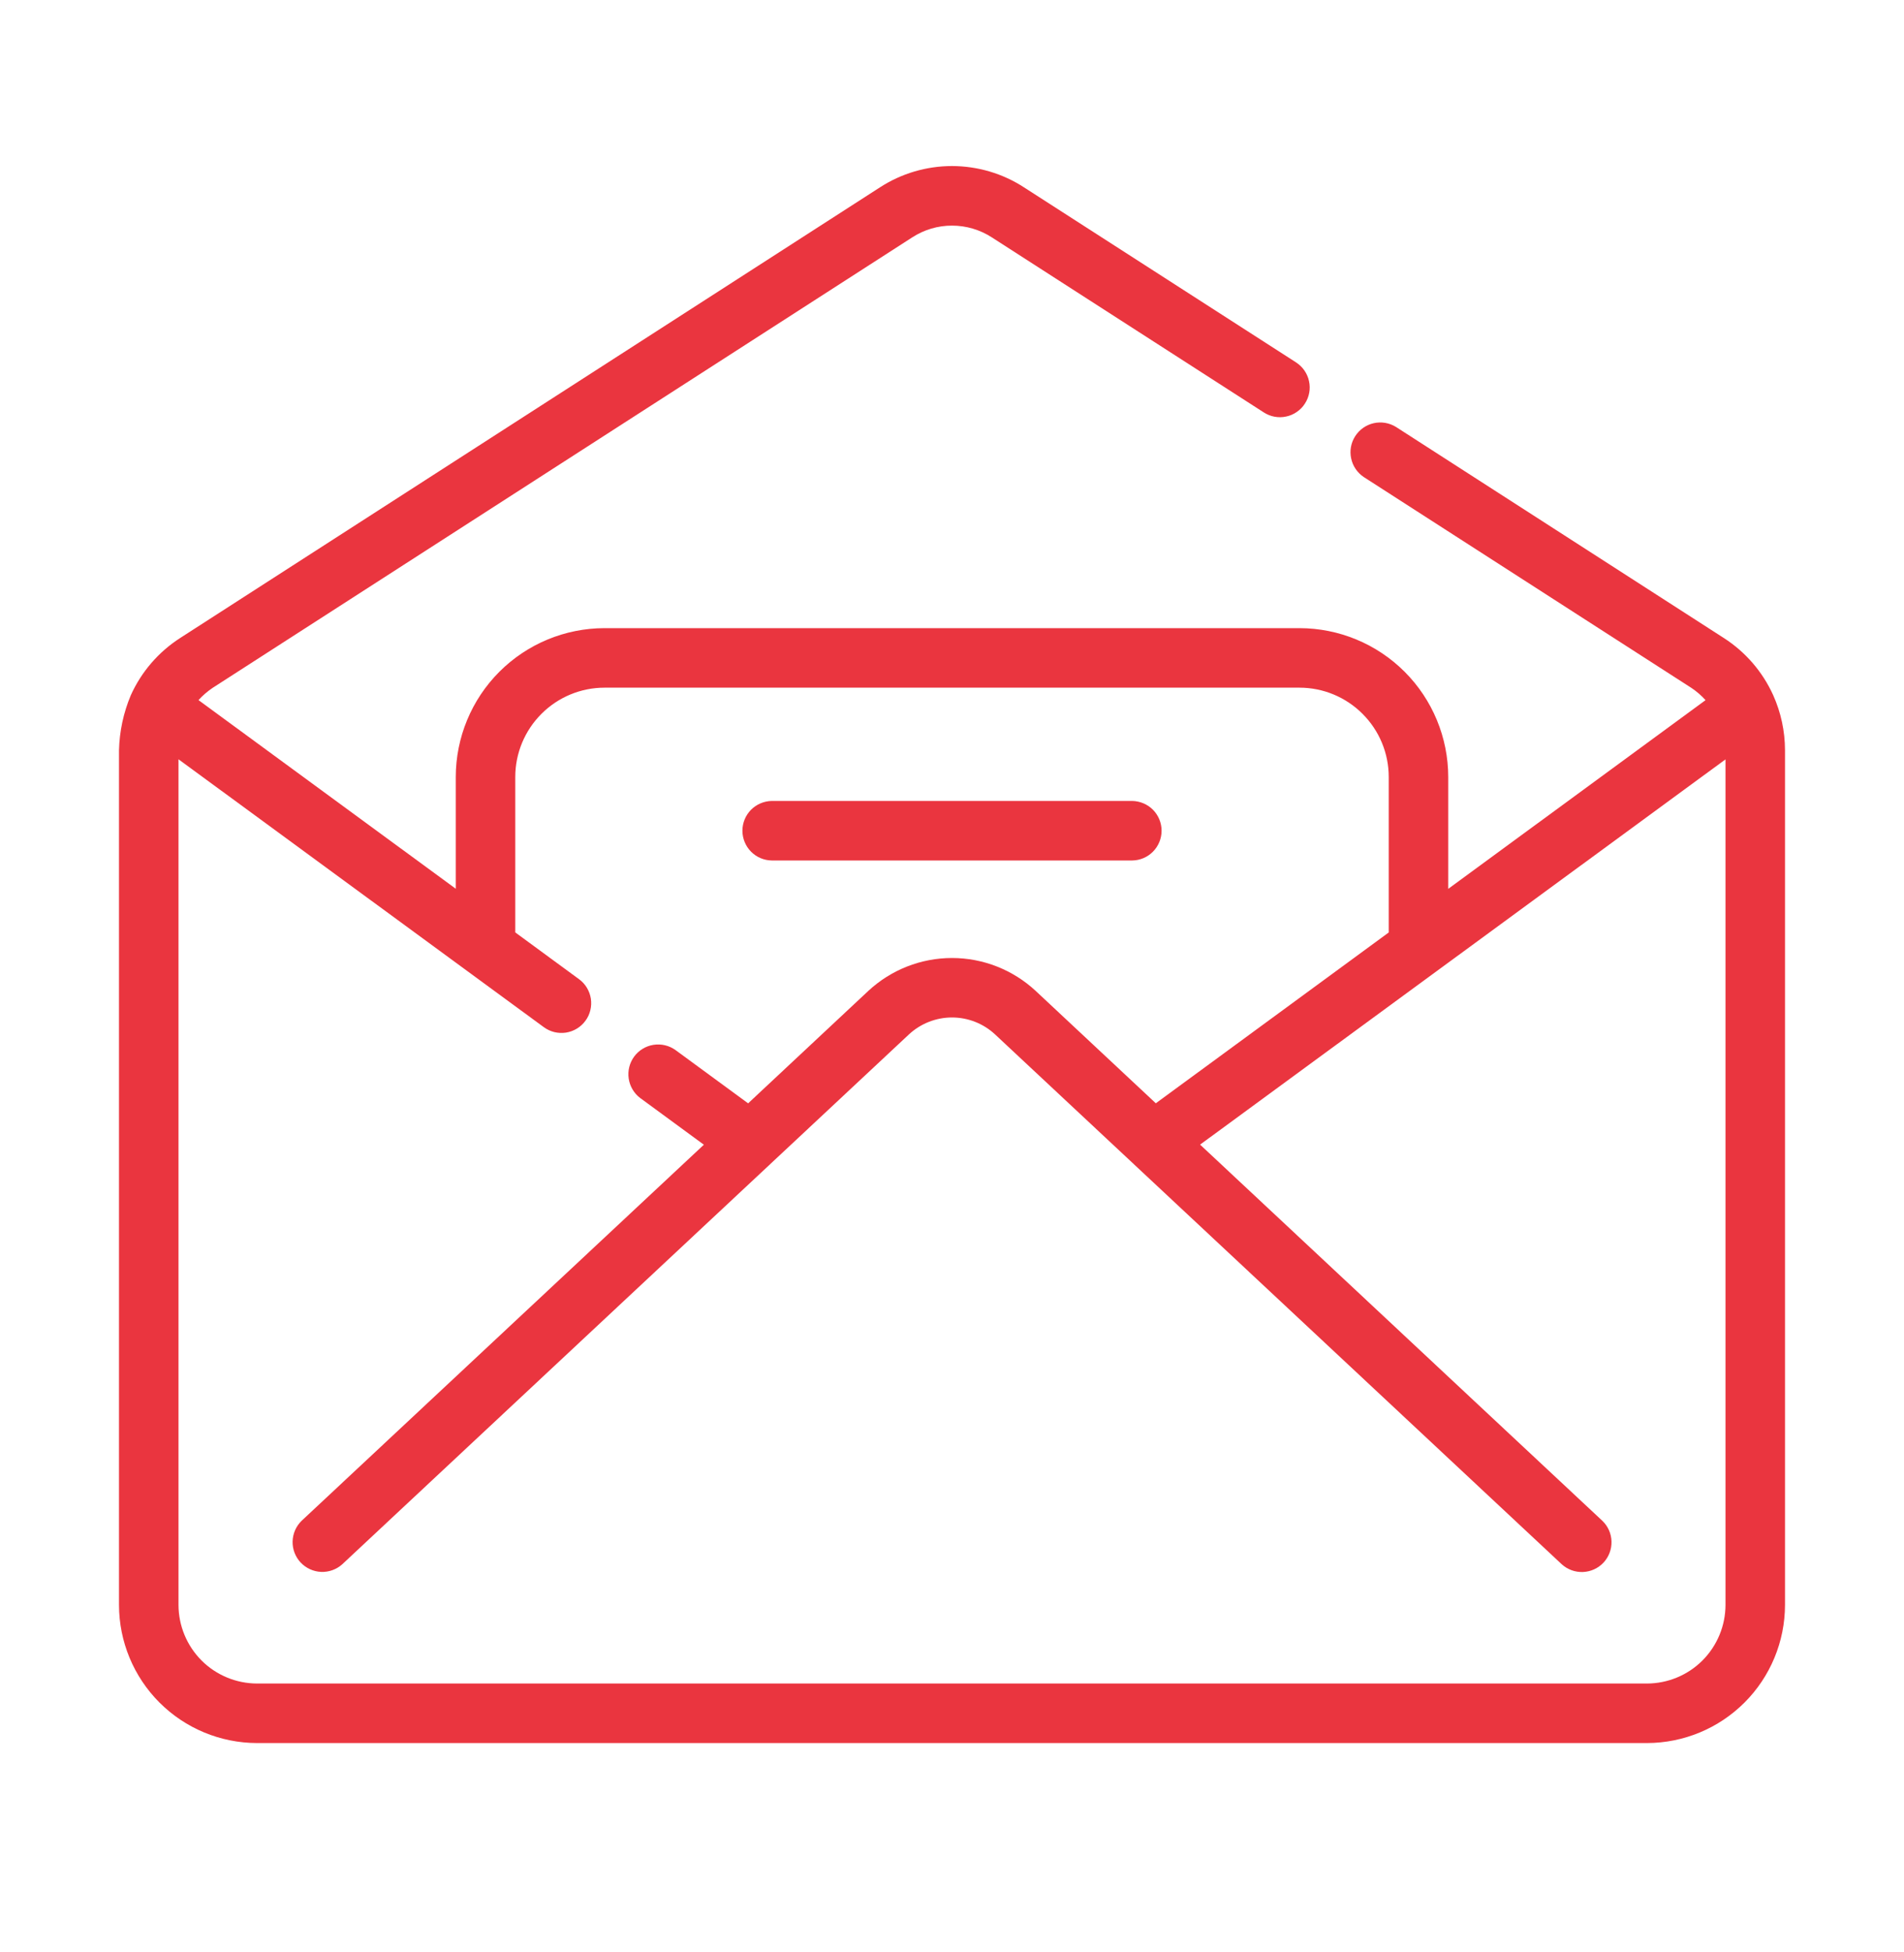 <svg width="40" height="41" viewBox="0 0 40 41" fill="none" xmlns="http://www.w3.org/2000/svg">
<path d="M37.251 14.597C37.028 14.105 36.668 13.689 36.213 13.397L29.326 8.965C29.186 8.879 29.019 8.851 28.859 8.887C28.699 8.923 28.56 9.021 28.471 9.159C28.382 9.297 28.351 9.464 28.385 9.624C28.418 9.785 28.513 9.925 28.649 10.017L35.535 14.447C35.644 14.52 35.743 14.606 35.831 14.703L30.425 18.666V16.316C30.424 15.488 30.095 14.693 29.509 14.107C28.923 13.521 28.129 13.192 27.3 13.191H12.7C11.871 13.192 11.077 13.521 10.491 14.107C9.905 14.693 9.576 15.488 9.575 16.316V18.664L4.17 14.702C4.257 14.606 4.356 14.521 4.463 14.448L19.166 4.984C19.415 4.823 19.705 4.737 20.001 4.738C20.298 4.738 20.588 4.824 20.837 4.985L26.549 8.66C26.618 8.705 26.696 8.736 26.776 8.751C26.857 8.766 26.941 8.765 27.021 8.747C27.102 8.73 27.178 8.697 27.245 8.65C27.313 8.603 27.371 8.544 27.415 8.474C27.46 8.405 27.49 8.328 27.505 8.247C27.52 8.166 27.518 8.083 27.5 8.002C27.483 7.922 27.449 7.846 27.402 7.778C27.355 7.711 27.295 7.654 27.226 7.609L21.515 3.936C21.065 3.643 20.539 3.488 20.001 3.487C19.464 3.487 18.938 3.642 18.487 3.934L3.785 13.398C3.331 13.69 2.97 14.107 2.748 14.6C2.594 14.966 2.51 15.357 2.5 15.754V33.704C2.501 34.473 2.807 35.21 3.35 35.753C3.894 36.297 4.631 36.603 5.4 36.604H34.6C35.369 36.603 36.106 36.297 36.65 35.753C37.193 35.21 37.499 34.473 37.5 33.704V15.754C37.499 15.355 37.415 14.961 37.251 14.597ZM34.6 35.354H5.4C4.963 35.353 4.543 35.179 4.234 34.87C3.925 34.56 3.751 34.141 3.75 33.704V15.945L11.424 21.57C11.49 21.619 11.566 21.654 11.645 21.674C11.725 21.693 11.808 21.697 11.889 21.685C11.971 21.672 12.049 21.644 12.119 21.601C12.189 21.559 12.25 21.503 12.299 21.436C12.348 21.37 12.383 21.295 12.402 21.215C12.422 21.135 12.425 21.052 12.413 20.971C12.4 20.89 12.371 20.812 12.329 20.742C12.286 20.671 12.23 20.61 12.163 20.562L10.825 19.581V16.316C10.825 15.819 11.023 15.342 11.375 14.991C11.726 14.639 12.203 14.441 12.7 14.441H27.3C27.797 14.441 28.274 14.639 28.625 14.991C28.977 15.342 29.175 15.819 29.175 16.316V19.582L24.282 23.169L21.758 20.809C21.28 20.365 20.652 20.118 20 20.118C19.348 20.118 18.72 20.365 18.242 20.809L15.717 23.17L14.188 22.049C14.054 21.954 13.889 21.916 13.726 21.942C13.564 21.968 13.419 22.057 13.322 22.189C13.225 22.322 13.184 22.487 13.208 22.65C13.232 22.812 13.318 22.959 13.449 23.058L14.787 24.039L6.335 31.938C6.218 32.052 6.151 32.208 6.147 32.371C6.143 32.534 6.204 32.693 6.315 32.812C6.427 32.931 6.581 33.002 6.744 33.01C6.907 33.017 7.067 32.96 7.189 32.851L19.096 21.722C19.342 21.494 19.665 21.367 20 21.367C20.336 21.367 20.659 21.494 20.904 21.722L32.811 32.851C32.933 32.961 33.093 33.019 33.257 33.012C33.421 33.005 33.575 32.934 33.687 32.815C33.799 32.695 33.86 32.535 33.855 32.371C33.851 32.208 33.783 32.052 33.664 31.938L25.212 24.037L36.25 15.947V33.704C36.249 34.141 36.075 34.56 35.766 34.87C35.457 35.179 35.037 35.353 34.6 35.354Z" fill="#EA353F"/>
<path d="M16.213 18.07H23.787C23.951 18.068 24.108 18.001 24.223 17.884C24.338 17.767 24.403 17.609 24.403 17.445C24.403 17.281 24.338 17.123 24.223 17.006C24.108 16.89 23.951 16.823 23.787 16.82H16.213C16.049 16.823 15.892 16.89 15.777 17.006C15.662 17.123 15.597 17.281 15.597 17.445C15.597 17.609 15.662 17.767 15.777 17.884C15.892 18.001 16.049 18.068 16.213 18.07Z" fill="#EA353F"/>
</svg>
